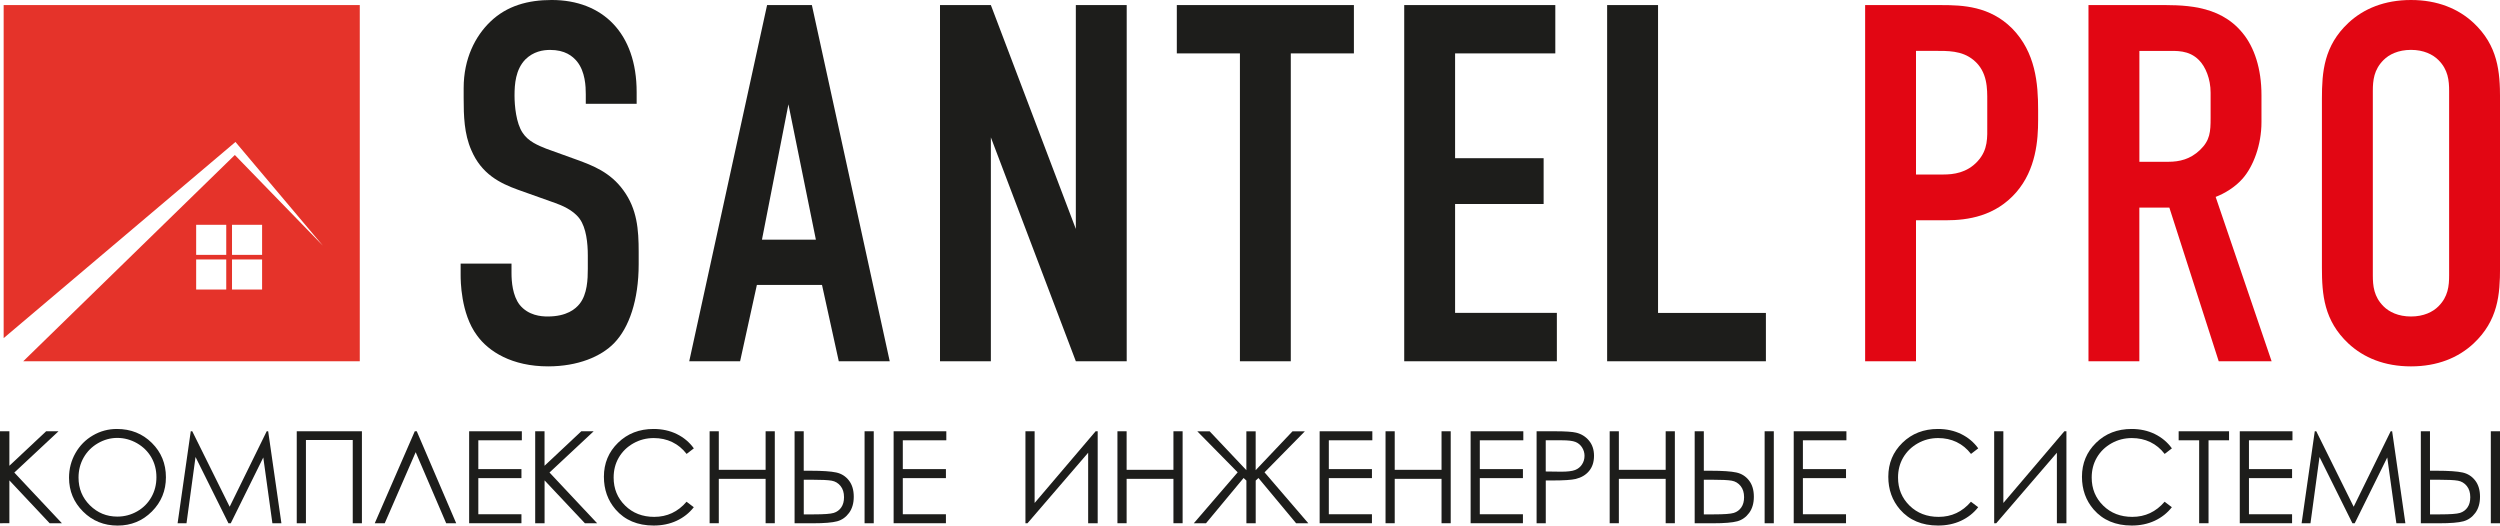<?xml version="1.0" encoding="UTF-8"?> <svg xmlns="http://www.w3.org/2000/svg" xmlns:xlink="http://www.w3.org/1999/xlink" version="1.1" id="Layer_1" x="0px" y="0px" viewBox="0 0 629.07 132.24" style="enable-background:new 0 0 629.07 132.24;" xml:space="preserve"> <style type="text/css"> .st0{fill:#E5332A;} .st1{fill:#1D1D1B;} .st2{fill:#E20613;} </style> <g> <path class="st0" d="M0.92,1.28v83.8L58.33,36.5l0.92-0.78l0.72,0.86L81.23,61.8L59.09,39L5.85,90.9h84.68V1.28H0.92z M56.93,72.86 h-7.57v-7.57h7.57V72.86z M56.93,64.13h-7.57v-7.57h7.57V64.13z M65.95,72.86h-7.57v-7.57h7.57V72.86z M65.95,64.13h-7.57v-7.57 h7.57V64.13z"></path> <g> <path class="st1" d="M147.4,23.69c0-1.92-0.13-5.63-2.18-8.19c-1.15-1.41-3.07-2.94-6.79-2.94c-1.79,0-4.22,0.38-6.27,2.43 c-2.43,2.56-2.69,6.15-2.69,9.09c0,2.43,0.38,6.91,2.05,9.35c1.41,2.18,3.97,3.2,5.89,3.97l7.81,2.82 c3.84,1.41,8.32,3.07,11.65,7.68c3.46,4.74,3.84,9.86,3.84,15.49v3.07c0,9.09-2.43,16-6.14,19.84c-3.33,3.46-9.22,5.89-16.64,5.89 c-9.09,0-14.98-3.71-17.92-7.81c-4.1-5.51-4.1-13.96-4.1-15.11v-2.94h12.8v2.43c0,2.05,0.26,5.63,2.05,7.94 c2.18,2.69,5.38,2.94,7.04,2.94c4.86,0,7.04-1.92,8.06-3.2c1.92-2.43,2.05-6.14,2.05-8.83v-3.33c0-3.07-0.38-6.91-2.05-9.22 c-1.66-2.3-4.74-3.46-6.14-3.97l-9.35-3.33c-4.61-1.66-9.22-3.97-11.78-9.99c-1.79-4.1-1.92-8.58-1.92-13.06v-2.56 c0-7.43,2.95-13.06,6.66-16.64c4.22-4.1,9.6-5.51,15.49-5.51c12.8,0,21.38,8.32,21.38,23.17v2.95h-12.8V23.69z"></path> <path class="st1" d="M211.06,90.9l-4.22-19.2h-16.39l-4.22,19.2h-12.8l19.59-89.62h11.27l19.59,89.62H211.06z M198.39,26.25 l-6.66,34.06h13.57L198.39,26.25z"></path> <path class="st1" d="M249.33,1.28l21.38,56.33V1.28h12.8V90.9h-12.8l-21.38-56.33V90.9h-12.8V1.28H249.33z"></path> <path class="st1" d="M340.68,1.28v12.16H324.8V90.9H312V13.44h-15.88V1.28H340.68z"></path> <path class="st1" d="M353.34,1.28h38.02v12.16h-25.22v26.37h22.28v11.52h-22.28v27.4h25.61V90.9h-38.41V1.28z"></path> <path class="st1" d="M417.21,1.28v77.46h27.14V90.9h-39.95V1.28H417.21z"></path> </g> <path class="st2" d="M469.32,1.28h19.08c5.51,0,12.29,0.26,17.92,5.89c5.89,6.02,6.53,13.83,6.53,20.48v2.56 c0,4.99-0.51,12.42-5.51,18.18c-5.25,6.02-12.16,7.04-17.67,7.04h-7.55V90.9h-12.8V1.28z M482.13,43.91h6.91 c2.43,0,5.89-0.38,8.58-3.33c2.69-2.94,2.43-6.02,2.43-9.22v-5.89c0-3.07,0.13-7.43-3.46-10.37c-2.95-2.43-6.53-2.3-9.99-2.3h-4.48 V43.91z"></path> <path class="st2" d="M542.29,1.28c6.53,0,16-0.38,22.02,7.04c2.95,3.58,4.74,8.96,4.74,15.62v6.79c0,5.76-2.05,11.14-4.74,14.21 c-1.92,2.18-4.48,3.71-6.79,4.61L571.6,90.9h-13.31l-12.42-38.66h-7.55V90.9h-12.8V1.28H542.29z M538.32,40.71h7.3 c2.82,0,5.51-0.64,7.94-2.95c2.56-2.43,2.69-4.61,2.69-8.06v-6.4c0-3.46-1.28-6.53-2.94-8.19c-2.56-2.56-5.63-2.3-8.32-2.3h-6.66 V40.71z"></path> <path class="st2" d="M584.26,24.84c0-6.79,0.51-13.31,6.66-19.08C594.76,2.18,600.01,0,606.67,0c6.66,0,11.91,2.18,15.75,5.76 c6.14,5.76,6.66,12.29,6.66,19.08v42.51c0,6.79-0.51,13.31-6.66,19.08c-3.84,3.58-9.09,5.76-15.75,5.76 c-6.66,0-11.91-2.18-15.75-5.76c-6.14-5.76-6.66-12.29-6.66-19.08V24.84z M616.27,22.92c0-2.69-0.26-5.38-2.69-7.81 c-1.41-1.41-3.71-2.56-6.91-2.56s-5.51,1.15-6.91,2.56c-2.43,2.43-2.69,5.12-2.69,7.81v46.35c0,2.69,0.26,5.38,2.69,7.81 c1.41,1.41,3.71,2.56,6.91,2.56s5.51-1.15,6.91-2.56c2.43-2.43,2.69-5.12,2.69-7.81V22.92z"></path> <g> <path class="st1" d="M0,108.52h2.36v8.68l9.25-8.68h3.11L3.6,118.91l11.98,12.76H12.5L2.36,120.88v10.78H0V108.52z"></path> <path class="st1" d="M29.41,107.94c3.5,0,6.44,1.17,8.8,3.51c2.36,2.34,3.54,5.22,3.54,8.64c0,3.39-1.18,6.26-3.53,8.62 c-2.36,2.36-5.23,3.54-8.62,3.54c-3.43,0-6.33-1.17-8.69-3.52c-2.36-2.35-3.54-5.19-3.54-8.53c0-2.22,0.54-4.28,1.61-6.18 c1.08-1.9,2.54-3.38,4.4-4.46C25.23,108.48,27.24,107.94,29.41,107.94z M29.51,110.19c-1.71,0-3.33,0.45-4.87,1.34 c-1.53,0.89-2.73,2.09-3.59,3.6c-0.86,1.51-1.29,3.2-1.29,5.05c0,2.75,0.95,5.07,2.86,6.97c1.91,1.89,4.2,2.84,6.89,2.84 c1.8,0,3.46-0.44,4.99-1.31c1.53-0.87,2.72-2.06,3.58-3.57c0.86-1.51,1.28-3.19,1.28-5.04c0-1.84-0.43-3.5-1.28-4.98 c-0.86-1.49-2.06-2.67-3.62-3.57C32.9,110.64,31.25,110.19,29.51,110.19z"></path> <path class="st1" d="M44.69,131.66L48,108.52h0.38l9.41,18.99l9.32-18.99h0.37l3.33,23.14h-2.27l-2.29-16.55l-8.18,16.55h-0.59 l-8.28-16.67l-2.27,16.67H44.69z"></path> <path class="st1" d="M74.67,108.52h16.4v23.14h-2.31v-20.94H76.98v20.94h-2.31V108.52z"></path> <path class="st1" d="M114.79,131.66h-2.52l-7.67-17.88l-7.79,17.88H94.3l10.07-23.14h0.5L114.79,131.66z"></path> <path class="st1" d="M118.05,108.52h13.26v2.27h-10.95v7.25h10.85v2.27h-10.85v9.09h10.85v2.26h-13.16V108.52z"></path> <path class="st1" d="M134.66,108.52h2.36v8.68l9.25-8.68h3.11l-11.11,10.38l11.98,12.76h-3.08l-10.14-10.78v10.78h-2.36V108.52z"></path> <path class="st1" d="M174.59,112.82l-1.82,1.4c-1.01-1.31-2.21-2.3-3.62-2.98c-1.41-0.68-2.96-1.01-4.65-1.01 c-1.85,0-3.56,0.44-5.13,1.33c-1.57,0.89-2.79,2.08-3.66,3.57c-0.87,1.49-1.3,3.17-1.3,5.04c0,2.82,0.97,5.17,2.9,7.06 c1.93,1.89,4.37,2.83,7.32,2.83c3.24,0,5.95-1.27,8.13-3.81l1.82,1.38c-1.15,1.47-2.59,2.6-4.32,3.41c-1.72,0.8-3.65,1.2-5.78,1.2 c-4.05,0-7.24-1.35-9.58-4.04c-1.96-2.27-2.94-5.02-2.94-8.24c0-3.39,1.19-6.24,3.56-8.55c2.37-2.31,5.35-3.47,8.93-3.47 c2.16,0,4.11,0.43,5.85,1.28C172.06,110.08,173.48,111.28,174.59,112.82z"></path> <path class="st1" d="M178.56,108.52h2.31v9.7h11.78v-9.7h2.31v23.14h-2.31v-11.17h-11.78v11.17h-2.31V108.52z"></path> <path class="st1" d="M199.93,108.52h2.31v9.93h1.67c3.03,0,5.2,0.15,6.52,0.44c1.32,0.29,2.38,0.97,3.19,2.02 c0.81,1.05,1.21,2.41,1.21,4.08c0,1.64-0.39,2.99-1.18,4.07c-0.79,1.07-1.79,1.78-3,2.11c-1.21,0.33-3.25,0.5-6.11,0.5h-4.6 V108.52z M202.25,129.43h2.47c2.6,0,4.29-0.12,5.08-0.37c0.79-0.25,1.42-0.71,1.88-1.38c0.47-0.67,0.7-1.53,0.7-2.58 c0-1.15-0.29-2.09-0.88-2.82c-0.59-0.72-1.33-1.17-2.24-1.33c-0.91-0.16-2.59-0.24-5.06-0.24h-1.95V129.43z M217.55,108.52h2.31 v23.14h-2.31V108.52z"></path> <path class="st1" d="M224.86,108.52h13.26v2.27h-10.95v7.25h10.85v2.27h-10.85v9.09h10.85v2.26h-13.16V108.52z"></path> <path class="st1" d="M276.22,131.66h-2.41v-17.74l-15.26,17.74h-0.52v-23.14h2.31v18.04l15.35-18.04h0.52V131.66z"></path> <path class="st1" d="M281.18,108.52h2.31v9.7h11.78v-9.7h2.31v23.14h-2.31v-11.17h-11.78v11.17h-2.31V108.52z"></path> <path class="st1" d="M315.97,120.92v10.74h-2.34v-10.74l-0.71-0.64l-9.46,11.39h-3.07l11.04-12.82l-10.16-10.32h3.11l9.24,9.78 v-9.78h2.34v9.78l9.27-9.78h3.11l-10.15,10.32l11.02,12.82h-3.07l-9.48-11.39L315.97,120.92z"></path> <path class="st1" d="M332.06,108.52h13.26v2.27h-10.95v7.25h10.85v2.27h-10.85v9.09h10.85v2.26h-13.16V108.52z"></path> <path class="st1" d="M348.64,108.52h2.31v9.7h11.78v-9.7h2.31v23.14h-2.31v-11.17h-11.78v11.17h-2.31V108.52z"></path> <path class="st1" d="M370.05,108.52h13.26v2.27h-10.95v7.25h10.85v2.27h-10.85v9.09h10.85v2.26h-13.16V108.52z"></path> <path class="st1" d="M386.64,108.52h4.61c2.64,0,4.42,0.12,5.35,0.35c1.32,0.32,2.4,0.99,3.24,2.01c0.84,1.01,1.26,2.28,1.26,3.81 c0,1.54-0.41,2.81-1.23,3.81c-0.82,1-1.95,1.67-3.38,2.02c-1.05,0.25-3.01,0.38-5.88,0.38h-1.65v10.76h-2.31V108.52z M388.95,110.79v7.85l3.92,0.05c1.58,0,2.74-0.14,3.48-0.43c0.73-0.29,1.31-0.75,1.73-1.4c0.42-0.64,0.63-1.36,0.63-2.16 c0-0.77-0.21-1.48-0.63-2.13c-0.42-0.64-0.97-1.1-1.66-1.37c-0.69-0.27-1.81-0.41-3.37-0.41H388.95z"></path> <path class="st1" d="M405.04,108.52h2.31v9.7h11.78v-9.7h2.31v23.14h-2.31v-11.17h-11.78v11.17h-2.31V108.52z"></path> <path class="st1" d="M426.42,108.52h2.31v9.93h1.67c3.03,0,5.2,0.15,6.52,0.44c1.32,0.29,2.38,0.97,3.19,2.02 c0.81,1.05,1.21,2.41,1.21,4.08c0,1.64-0.39,2.99-1.18,4.07c-0.79,1.07-1.79,1.78-3,2.11c-1.21,0.33-3.25,0.5-6.11,0.5h-4.6 V108.52z M428.73,129.43h2.47c2.6,0,4.29-0.12,5.08-0.37c0.79-0.25,1.42-0.71,1.88-1.38c0.47-0.67,0.7-1.53,0.7-2.58 c0-1.15-0.29-2.09-0.88-2.82c-0.59-0.72-1.33-1.17-2.24-1.33s-2.59-0.24-5.06-0.24h-1.95V129.43z M444.03,108.52h2.31v23.14h-2.31 V108.52z"></path> <path class="st1" d="M451.35,108.52h13.26v2.27h-10.95v7.25h10.85v2.27h-10.85v9.09h10.85v2.26h-13.16V108.52z"></path> <path class="st1" d="M497.78,112.82l-1.82,1.4c-1.01-1.31-2.21-2.3-3.62-2.98c-1.41-0.68-2.96-1.01-4.65-1.01 c-1.85,0-3.56,0.44-5.13,1.33c-1.57,0.89-2.79,2.08-3.66,3.57c-0.87,1.49-1.3,3.17-1.3,5.04c0,2.82,0.97,5.17,2.9,7.06 c1.93,1.89,4.37,2.83,7.32,2.83c3.24,0,5.95-1.27,8.13-3.81l1.82,1.38c-1.15,1.47-2.59,2.6-4.32,3.41c-1.72,0.8-3.65,1.2-5.78,1.2 c-4.05,0-7.24-1.35-9.58-4.04c-1.96-2.27-2.94-5.02-2.94-8.24c0-3.39,1.19-6.24,3.56-8.55c2.37-2.31,5.35-3.47,8.93-3.47 c2.16,0,4.11,0.43,5.85,1.28C495.24,110.08,496.67,111.28,497.78,112.82z"></path> <path class="st1" d="M519.98,131.66h-2.41v-17.74l-15.26,17.74h-0.52v-23.14h2.31v18.04l15.35-18.04h0.52V131.66z"></path> <path class="st1" d="M546.51,112.82l-1.82,1.4c-1.01-1.31-2.21-2.3-3.62-2.98s-2.96-1.01-4.65-1.01c-1.85,0-3.56,0.44-5.13,1.33 c-1.57,0.89-2.79,2.08-3.66,3.57c-0.87,1.49-1.3,3.17-1.3,5.04c0,2.82,0.97,5.17,2.9,7.06c1.93,1.89,4.37,2.83,7.32,2.83 c3.24,0,5.95-1.27,8.13-3.81l1.82,1.38c-1.15,1.47-2.59,2.6-4.32,3.41c-1.72,0.8-3.65,1.2-5.78,1.2c-4.05,0-7.24-1.35-9.58-4.04 c-1.96-2.27-2.94-5.02-2.94-8.24c0-3.39,1.19-6.24,3.56-8.55c2.37-2.31,5.35-3.47,8.93-3.47c2.16,0,4.11,0.43,5.85,1.28 C543.97,110.08,545.4,111.28,546.51,112.82z"></path> <path class="st1" d="M548.21,110.79v-2.27h12.68v2.27h-5.16v20.87h-2.36v-20.87H548.21z"></path> <path class="st1" d="M563.59,108.52h13.26v2.27h-10.95v7.25h10.85v2.27h-10.85v9.09h10.85v2.26h-13.16V108.52z"></path> <path class="st1" d="M579.15,131.66l3.31-23.14h0.38l9.41,18.99l9.31-18.99h0.37l3.33,23.14h-2.27l-2.29-16.55l-8.18,16.55h-0.59 l-8.28-16.67l-2.27,16.67H579.15z"></path> <path class="st1" d="M609.14,108.52h2.31v9.93h1.67c3.03,0,5.2,0.15,6.52,0.44c1.32,0.29,2.38,0.97,3.19,2.02 c0.81,1.05,1.21,2.41,1.21,4.08c0,1.64-0.39,2.99-1.18,4.07c-0.79,1.07-1.79,1.78-3,2.11c-1.21,0.33-3.25,0.5-6.11,0.5h-4.6 V108.52z M611.46,129.43h2.47c2.6,0,4.29-0.12,5.08-0.37c0.79-0.25,1.42-0.71,1.88-1.38c0.47-0.67,0.7-1.53,0.7-2.58 c0-1.15-0.29-2.09-0.88-2.82c-0.59-0.72-1.33-1.17-2.24-1.33c-0.91-0.16-2.59-0.24-5.06-0.24h-1.95V129.43z M626.76,108.52h2.31 v23.14h-2.31V108.52z"></path> </g> </g> </svg> 